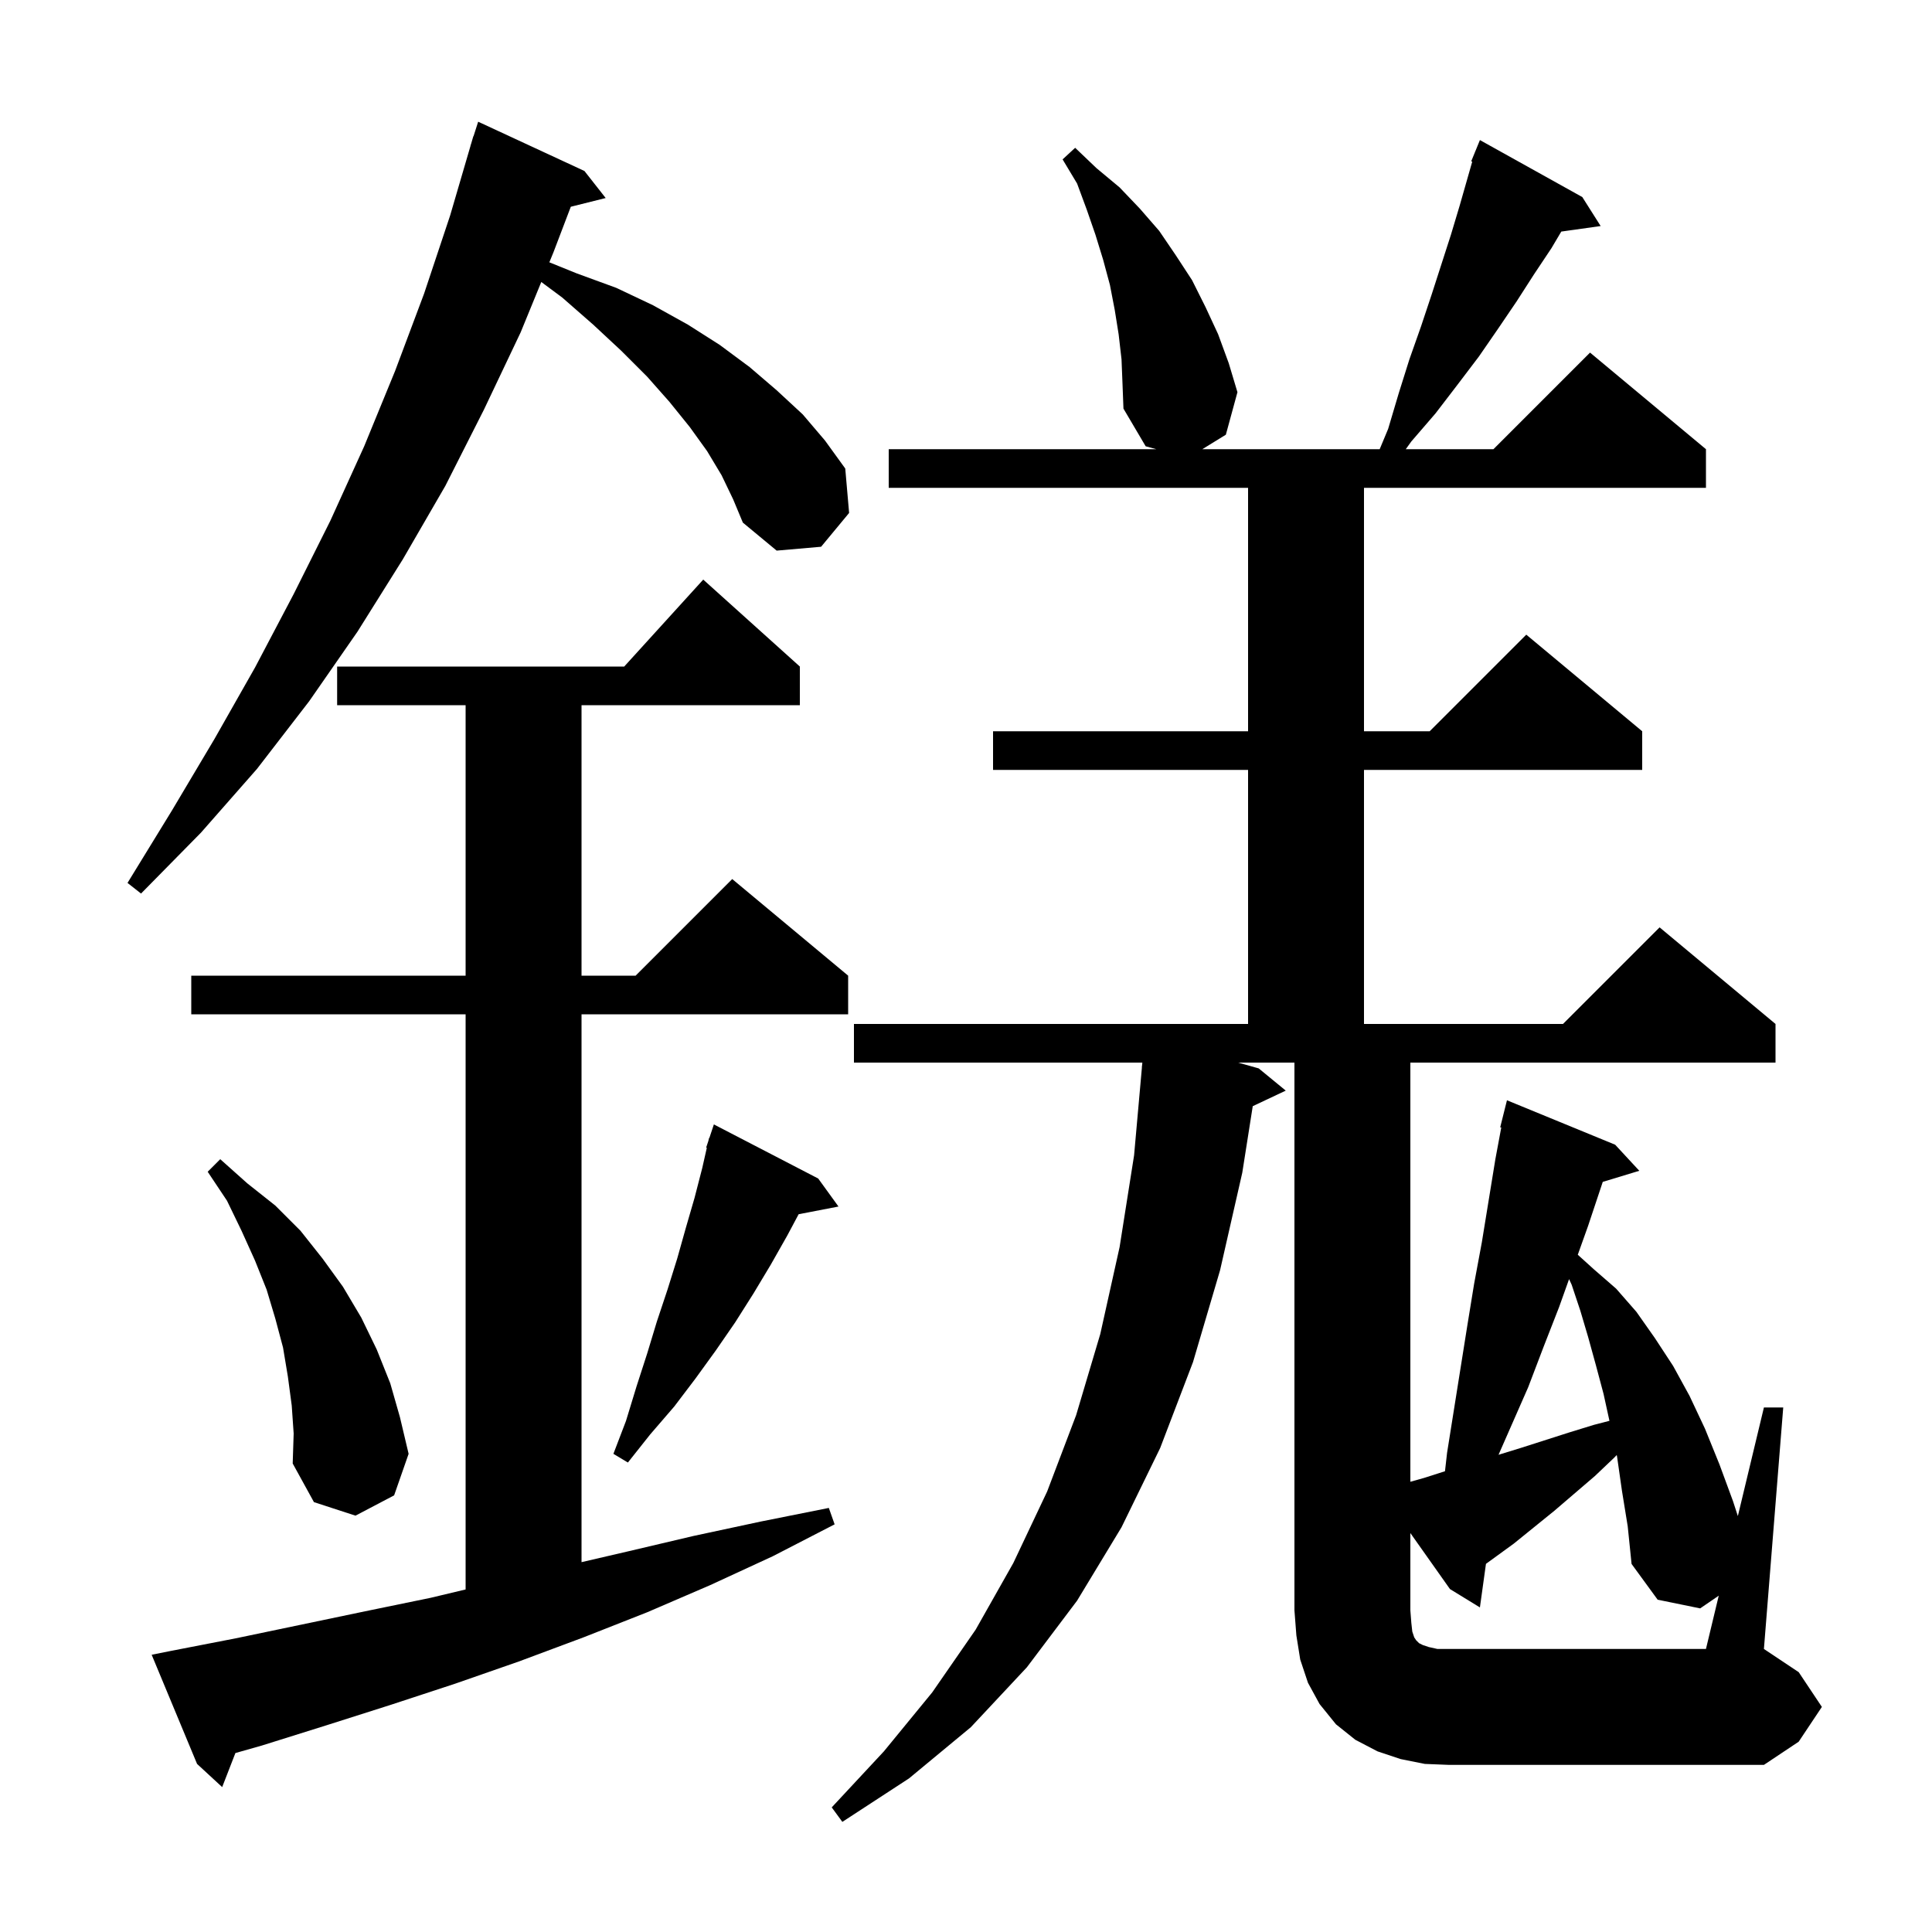 <svg xmlns="http://www.w3.org/2000/svg" xmlns:xlink="http://www.w3.org/1999/xlink" version="1.1" baseProfile="full" viewBox="0 0 200 200" width="200" height="200"><g fill="currentColor"><path d="M 17.7 170.9 L 24.4 169.6 L 37.8 166.8 L 44.6 165.4 L 48.2 164.54 L 48.2 105.0 L 19.8 105.0 L 19.8 101.0 L 48.2 101.0 L 48.2 73.0 L 34.9 73.0 L 34.9 69.0 L 64.618 69.0 L 72.8 60.0 L 82.8 69.0 L 82.8 73.0 L 60.2 73.0 L 60.2 101.0 L 65.8 101.0 L 75.8 91.0 L 87.8 101.0 L 87.8 105.0 L 60.2 105.0 L 60.2 161.713 L 65.0 160.6 L 71.8 159.0 L 78.8 157.5 L 85.8 156.1 L 86.4 157.8 L 80.0 161.1 L 73.5 164.1 L 67.0 166.9 L 60.4 169.5 L 53.7 172.0 L 47.1 174.3 L 40.4 176.5 L 33.8 178.6 L 27.1 180.7 L 24.368 181.475 L 23.0 185.0 L 20.4 182.6 L 15.7 171.3 Z M 177.924 165.184 L 176.0 166.5 L 171.6 165.6 L 168.9 161.9 L 168.5 158.0 L 167.9 154.3 L 167.4 150.8 L 167.363 150.624 L 167.1 150.9 L 165.1 152.8 L 160.9 156.4 L 156.7 159.8 L 153.826 161.89 L 153.2 166.4 L 150.1 164.5 L 146.0 158.701 L 146.0 166.7 L 146.1 168.0 L 146.2 168.9 L 146.4 169.5 L 146.6 169.8 L 146.9 170.1 L 147.3 170.3 L 147.9 170.5 L 148.8 170.7 L 176.6 170.7 Z M 30.2 145.5 L 29.8 142.5 L 29.3 139.5 L 28.5 136.5 L 27.6 133.5 L 26.4 130.5 L 25.0 127.4 L 23.5 124.3 L 21.5 121.3 L 22.8 120.0 L 25.6 122.5 L 28.5 124.8 L 31.1 127.4 L 33.4 130.3 L 35.5 133.2 L 37.4 136.4 L 39.0 139.7 L 40.4 143.2 L 41.4 146.7 L 42.3 150.5 L 40.8 154.8 L 36.8 156.9 L 32.5 155.5 L 30.3 151.5 L 30.4 148.4 Z M 84.7 122.0 L 86.8 124.9 L 82.675 125.696 L 81.5 127.9 L 79.8 130.9 L 78.0 133.9 L 76.1 136.9 L 74.1 139.8 L 72.0 142.7 L 69.8 145.6 L 67.3 148.5 L 65.0 151.4 L 63.5 150.5 L 64.8 147.1 L 65.9 143.5 L 67.0 140.1 L 68.0 136.8 L 69.1 133.5 L 70.1 130.3 L 71.0 127.1 L 71.9 124.0 L 72.7 120.9 L 73.17 118.819 L 73.1 118.8 L 73.33 118.11 L 73.4 117.8 L 73.43 117.811 L 73.9 116.4 Z M 161.4 135.3 L 159.8 139.4 L 158.2 143.6 L 155.127 150.599 L 157.4 149.9 L 162.4 148.3 L 165.0 147.5 L 166.609 147.083 L 166.0 144.3 L 165.2 141.3 L 164.4 138.4 L 163.6 135.7 L 162.7 133.0 L 162.431 132.413 Z M 74.7 49.2 L 73.2 46.7 L 71.4 44.2 L 69.3 41.6 L 67.0 39.0 L 64.3 36.3 L 61.4 33.6 L 58.2 30.8 L 56.034 29.191 L 53.9 34.4 L 50.1 42.4 L 46.1 50.3 L 41.7 57.9 L 37.0 65.4 L 32.0 72.6 L 26.6 79.6 L 20.8 86.2 L 14.6 92.5 L 13.2 91.4 L 17.8 83.9 L 22.2 76.5 L 26.4 69.1 L 30.4 61.5 L 34.2 53.9 L 37.7 46.2 L 40.9 38.4 L 43.9 30.4 L 46.6 22.3 L 48.707 15.102 L 48.7 15.1 L 48.786 14.832 L 49.0 14.1 L 49.018 14.106 L 49.5 12.6 L 60.5 17.7 L 62.7 20.5 L 59.089 21.403 L 57.3 26.1 L 56.868 27.154 L 59.7 28.3 L 63.8 29.8 L 67.6 31.6 L 71.2 33.6 L 74.5 35.7 L 77.6 38.0 L 80.4 40.4 L 83.1 42.9 L 85.4 45.6 L 87.5 48.5 L 87.9 53.1 L 85.0 56.6 L 80.4 57.0 L 76.9 54.1 L 75.9 51.7 Z M 130.3 110.6 L 133.1 112.9 L 129.684 114.511 L 128.6 121.4 L 126.3 131.5 L 123.5 141.0 L 120.1 149.9 L 116.1 158.1 L 111.5 165.7 L 106.3 172.6 L 100.5 178.8 L 94.1 184.1 L 87.2 188.6 L 86.1 187.1 L 91.5 181.3 L 96.5 175.2 L 101.0 168.7 L 104.9 161.8 L 108.4 154.4 L 111.4 146.5 L 113.9 138.1 L 115.9 129.1 L 117.4 119.6 L 118.211 110.5 L 118.2 110.5 L 118.238 110.197 L 118.255 110.0 L 88.4 110.0 L 88.4 106.0 L 129.2 106.0 L 129.2 79.7 L 102.8 79.7 L 102.8 75.7 L 129.2 75.7 L 129.2 50.5 L 92.0 50.5 L 92.0 46.5 L 119.7 46.5 L 118.6 46.2 L 116.3 42.3 L 116.2 39.7 L 116.1 37.2 L 115.8 34.6 L 115.4 32.1 L 114.9 29.5 L 114.2 26.9 L 113.4 24.3 L 112.5 21.7 L 111.5 19.0 L 110.0 16.5 L 111.3 15.3 L 113.5 17.4 L 115.9 19.4 L 118.0 21.6 L 120.0 23.9 L 121.7 26.4 L 123.4 29.0 L 124.8 31.8 L 126.1 34.6 L 127.2 37.6 L 128.1 40.6 L 126.9 45.0 L 124.463 46.5 L 142.825 46.5 L 143.7 44.4 L 144.8 40.7 L 145.9 37.2 L 147.1 33.8 L 148.2 30.5 L 150.2 24.3 L 151.1 21.3 L 152.405 16.734 L 152.3 16.7 L 152.679 15.774 L 152.7 15.7 L 152.708 15.703 L 153.2 14.5 L 163.8 20.4 L 165.7 23.4 L 161.624 23.972 L 160.6 25.7 L 158.8 28.4 L 157.0 31.2 L 155.1 34.0 L 153.1 36.9 L 150.9 39.8 L 148.6 42.8 L 146.1 45.7 L 145.525 46.5 L 154.6 46.5 L 164.6 36.5 L 176.6 46.5 L 176.6 50.5 L 141.2 50.5 L 141.2 75.7 L 148.0 75.7 L 158.0 65.7 L 170.0 75.7 L 170.0 79.7 L 141.2 79.7 L 141.2 106.0 L 161.8 106.0 L 171.8 96.0 L 183.8 106.0 L 183.8 110.0 L 146.0 110.0 L 146.0 153.392 L 147.4 153.0 L 149.584 152.301 L 149.8 150.4 L 151.9 137.2 L 152.6 132.9 L 153.4 128.6 L 154.8 120.0 L 155.411 116.717 L 155.3 116.7 L 156.0 113.9 L 167.2 118.5 L 169.7 121.2 L 165.917 122.348 L 164.4 126.9 L 163.332 129.891 L 165.0 131.4 L 167.3 133.4 L 169.4 135.8 L 171.3 138.5 L 173.2 141.4 L 174.9 144.5 L 176.5 147.9 L 178.0 151.6 L 179.4 155.4 L 179.902 156.943 L 182.6 145.7 L 184.6 145.7 L 182.6 170.7 L 186.2 173.1 L 188.6 176.7 L 186.2 180.3 L 182.6 182.7 L 150.0 182.7 L 147.5 182.6 L 145.0 182.1 L 142.6 181.3 L 140.3 180.1 L 138.3 178.5 L 136.6 176.4 L 135.4 174.2 L 134.6 171.8 L 134.2 169.3 L 134.0 166.7 L 134.0 110.0 L 128.173 110.0 Z "/></g></svg>